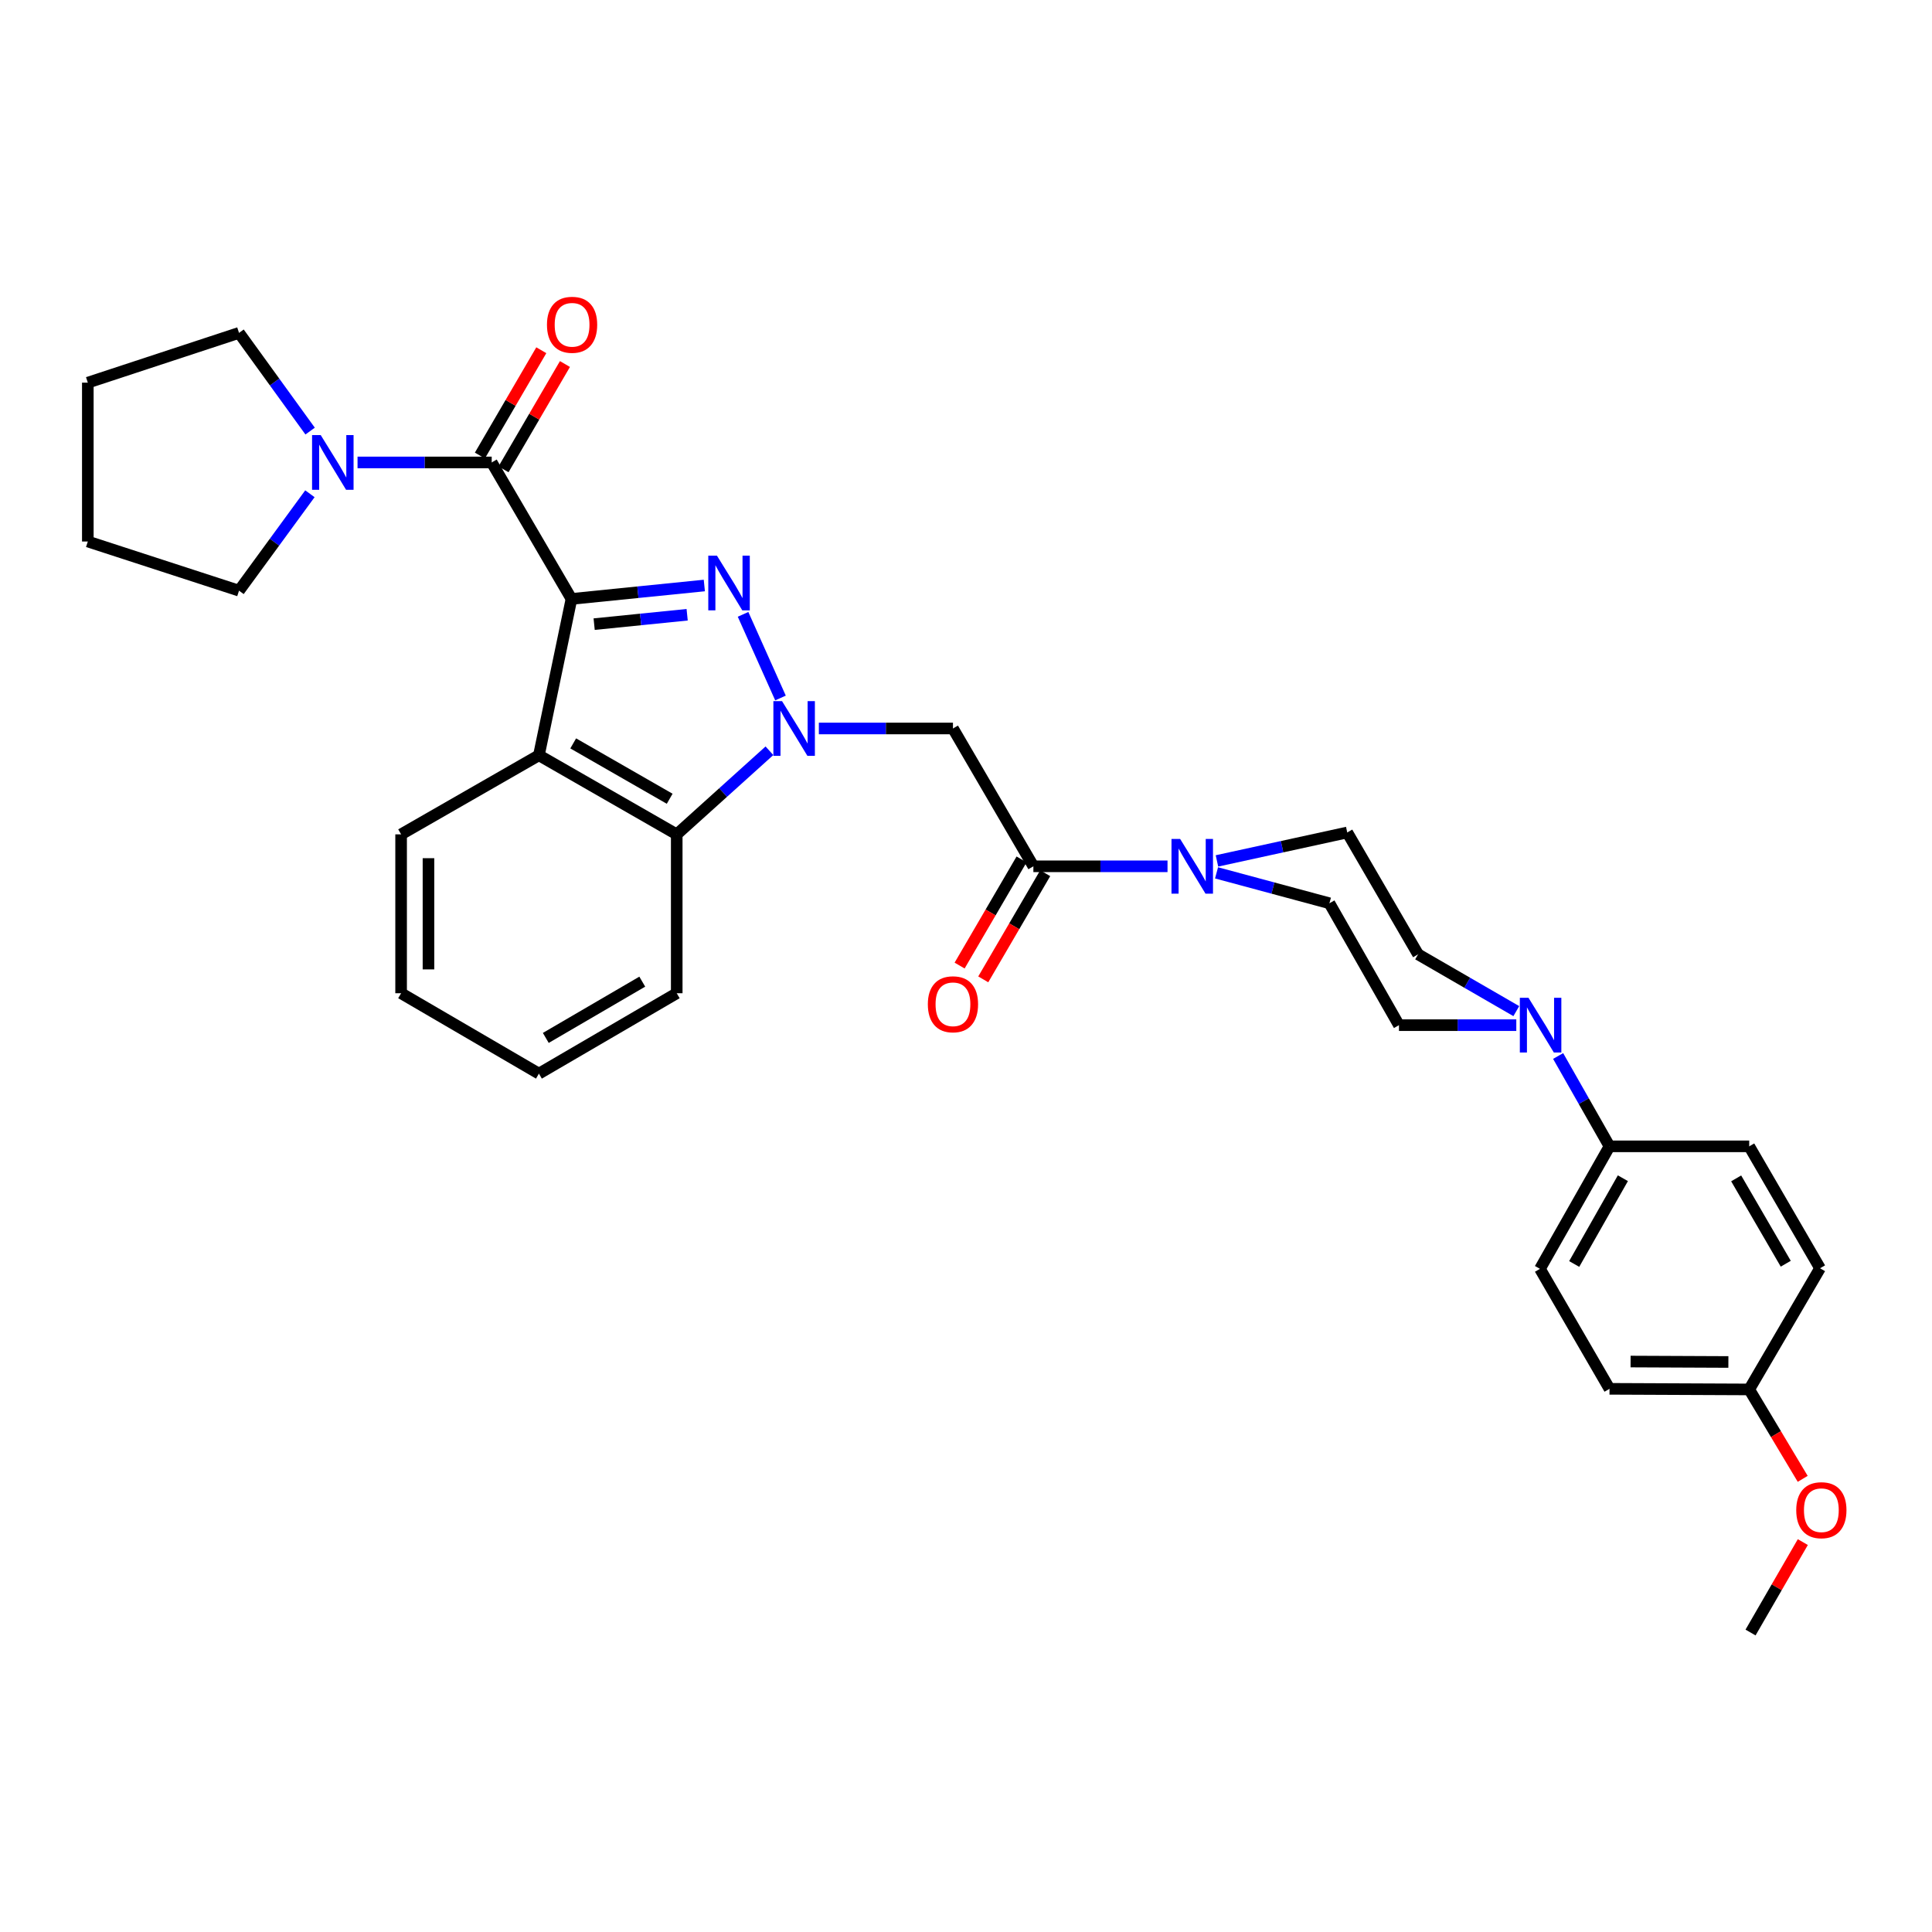 <?xml version='1.0' encoding='iso-8859-1'?>
<svg version='1.1' baseProfile='full'
              xmlns='http://www.w3.org/2000/svg'
                      xmlns:rdkit='http://www.rdkit.org/xml'
                      xmlns:xlink='http://www.w3.org/1999/xlink'
                  xml:space='preserve'
width='1000px' height='1000px' viewBox='0 0 1000 1000'>
<!-- END OF HEADER -->
<rect style='opacity:1.0;fill:#FFFFFF;stroke:none' width='1000' height='1000' x='0' y='0'> </rect>
<path class='bond-0' d='M 295.793,310.004 L 330.176,306.53' style='fill:none;fill-rule:evenodd;stroke:#000000;stroke-width:6px;stroke-linecap:butt;stroke-linejoin:miter;stroke-opacity:1' />
<path class='bond-0' d='M 330.176,306.53 L 364.559,303.056' style='fill:none;fill-rule:evenodd;stroke:#0000FF;stroke-width:6px;stroke-linecap:butt;stroke-linejoin:miter;stroke-opacity:1' />
<path class='bond-0' d='M 307.532,323.057 L 331.6,320.625' style='fill:none;fill-rule:evenodd;stroke:#000000;stroke-width:6px;stroke-linecap:butt;stroke-linejoin:miter;stroke-opacity:1' />
<path class='bond-0' d='M 331.6,320.625 L 355.668,318.193' style='fill:none;fill-rule:evenodd;stroke:#0000FF;stroke-width:6px;stroke-linecap:butt;stroke-linejoin:miter;stroke-opacity:1' />
<path class='bond-2' d='M 295.793,310.004 L 254.504,239.358' style='fill:none;fill-rule:evenodd;stroke:#000000;stroke-width:6px;stroke-linecap:butt;stroke-linejoin:miter;stroke-opacity:1' />
<path class='bond-3' d='M 295.793,310.004 L 278.942,390.929' style='fill:none;fill-rule:evenodd;stroke:#000000;stroke-width:6px;stroke-linecap:butt;stroke-linejoin:miter;stroke-opacity:1' />
<path class='bond-1' d='M 384.607,317.986 L 403.982,361.283' style='fill:none;fill-rule:evenodd;stroke:#0000FF;stroke-width:6px;stroke-linecap:butt;stroke-linejoin:miter;stroke-opacity:1' />
<path class='bond-4' d='M 423.837,377.061 L 458.543,377.061' style='fill:none;fill-rule:evenodd;stroke:#0000FF;stroke-width:6px;stroke-linecap:butt;stroke-linejoin:miter;stroke-opacity:1' />
<path class='bond-4' d='M 458.543,377.061 L 493.25,377.061' style='fill:none;fill-rule:evenodd;stroke:#000000;stroke-width:6px;stroke-linecap:butt;stroke-linejoin:miter;stroke-opacity:1' />
<path class='bond-32' d='M 398.256,388.592 L 374.265,410.228' style='fill:none;fill-rule:evenodd;stroke:#0000FF;stroke-width:6px;stroke-linecap:butt;stroke-linejoin:miter;stroke-opacity:1' />
<path class='bond-32' d='M 374.265,410.228 L 350.273,431.864' style='fill:none;fill-rule:evenodd;stroke:#000000;stroke-width:6px;stroke-linecap:butt;stroke-linejoin:miter;stroke-opacity:1' />
<path class='bond-8' d='M 254.504,239.358 L 219.783,239.358' style='fill:none;fill-rule:evenodd;stroke:#000000;stroke-width:6px;stroke-linecap:butt;stroke-linejoin:miter;stroke-opacity:1' />
<path class='bond-8' d='M 219.783,239.358 L 185.061,239.358' style='fill:none;fill-rule:evenodd;stroke:#0000FF;stroke-width:6px;stroke-linecap:butt;stroke-linejoin:miter;stroke-opacity:1' />
<path class='bond-11' d='M 260.623,242.927 L 276.519,215.673' style='fill:none;fill-rule:evenodd;stroke:#000000;stroke-width:6px;stroke-linecap:butt;stroke-linejoin:miter;stroke-opacity:1' />
<path class='bond-11' d='M 276.519,215.673 L 292.414,188.42' style='fill:none;fill-rule:evenodd;stroke:#FF0000;stroke-width:6px;stroke-linecap:butt;stroke-linejoin:miter;stroke-opacity:1' />
<path class='bond-11' d='M 248.386,235.789 L 264.281,208.536' style='fill:none;fill-rule:evenodd;stroke:#000000;stroke-width:6px;stroke-linecap:butt;stroke-linejoin:miter;stroke-opacity:1' />
<path class='bond-11' d='M 264.281,208.536 L 280.176,181.283' style='fill:none;fill-rule:evenodd;stroke:#FF0000;stroke-width:6px;stroke-linecap:butt;stroke-linejoin:miter;stroke-opacity:1' />
<path class='bond-5' d='M 278.942,390.929 L 350.273,431.864' style='fill:none;fill-rule:evenodd;stroke:#000000;stroke-width:6px;stroke-linecap:butt;stroke-linejoin:miter;stroke-opacity:1' />
<path class='bond-5' d='M 296.693,384.782 L 346.625,413.436' style='fill:none;fill-rule:evenodd;stroke:#000000;stroke-width:6px;stroke-linecap:butt;stroke-linejoin:miter;stroke-opacity:1' />
<path class='bond-20' d='M 278.942,390.929 L 207.612,431.864' style='fill:none;fill-rule:evenodd;stroke:#000000;stroke-width:6px;stroke-linecap:butt;stroke-linejoin:miter;stroke-opacity:1' />
<path class='bond-6' d='M 493.25,377.061 L 534.877,448.4' style='fill:none;fill-rule:evenodd;stroke:#000000;stroke-width:6px;stroke-linecap:butt;stroke-linejoin:miter;stroke-opacity:1' />
<path class='bond-25' d='M 350.273,431.864 L 350.273,514.095' style='fill:none;fill-rule:evenodd;stroke:#000000;stroke-width:6px;stroke-linecap:butt;stroke-linejoin:miter;stroke-opacity:1' />
<path class='bond-7' d='M 534.877,448.4 L 569.591,448.4' style='fill:none;fill-rule:evenodd;stroke:#000000;stroke-width:6px;stroke-linecap:butt;stroke-linejoin:miter;stroke-opacity:1' />
<path class='bond-7' d='M 569.591,448.4 L 604.305,448.4' style='fill:none;fill-rule:evenodd;stroke:#0000FF;stroke-width:6px;stroke-linecap:butt;stroke-linejoin:miter;stroke-opacity:1' />
<path class='bond-16' d='M 528.759,444.829 L 512.726,472.302' style='fill:none;fill-rule:evenodd;stroke:#000000;stroke-width:6px;stroke-linecap:butt;stroke-linejoin:miter;stroke-opacity:1' />
<path class='bond-16' d='M 512.726,472.302 L 496.694,499.776' style='fill:none;fill-rule:evenodd;stroke:#FF0000;stroke-width:6px;stroke-linecap:butt;stroke-linejoin:miter;stroke-opacity:1' />
<path class='bond-16' d='M 540.995,451.97 L 524.962,479.443' style='fill:none;fill-rule:evenodd;stroke:#000000;stroke-width:6px;stroke-linecap:butt;stroke-linejoin:miter;stroke-opacity:1' />
<path class='bond-16' d='M 524.962,479.443 L 508.929,506.916' style='fill:none;fill-rule:evenodd;stroke:#FF0000;stroke-width:6px;stroke-linecap:butt;stroke-linejoin:miter;stroke-opacity:1' />
<path class='bond-12' d='M 629.679,451.789 L 658.894,459.661' style='fill:none;fill-rule:evenodd;stroke:#0000FF;stroke-width:6px;stroke-linecap:butt;stroke-linejoin:miter;stroke-opacity:1' />
<path class='bond-12' d='M 658.894,459.661 L 688.109,467.533' style='fill:none;fill-rule:evenodd;stroke:#000000;stroke-width:6px;stroke-linecap:butt;stroke-linejoin:miter;stroke-opacity:1' />
<path class='bond-13' d='M 629.894,445.607 L 663.614,438.248' style='fill:none;fill-rule:evenodd;stroke:#0000FF;stroke-width:6px;stroke-linecap:butt;stroke-linejoin:miter;stroke-opacity:1' />
<path class='bond-13' d='M 663.614,438.248 L 697.333,430.888' style='fill:none;fill-rule:evenodd;stroke:#000000;stroke-width:6px;stroke-linecap:butt;stroke-linejoin:miter;stroke-opacity:1' />
<path class='bond-23' d='M 160.404,255.574 L 142.062,280.652' style='fill:none;fill-rule:evenodd;stroke:#0000FF;stroke-width:6px;stroke-linecap:butt;stroke-linejoin:miter;stroke-opacity:1' />
<path class='bond-23' d='M 142.062,280.652 L 123.719,305.73' style='fill:none;fill-rule:evenodd;stroke:#000000;stroke-width:6px;stroke-linecap:butt;stroke-linejoin:miter;stroke-opacity:1' />
<path class='bond-24' d='M 160.516,223.128 L 142.117,197.714' style='fill:none;fill-rule:evenodd;stroke:#0000FF;stroke-width:6px;stroke-linecap:butt;stroke-linejoin:miter;stroke-opacity:1' />
<path class='bond-24' d='M 142.117,197.714 L 123.719,172.301' style='fill:none;fill-rule:evenodd;stroke:#000000;stroke-width:6px;stroke-linecap:butt;stroke-linejoin:miter;stroke-opacity:1' />
<path class='bond-9' d='M 784.836,523.355 L 759.419,508.659' style='fill:none;fill-rule:evenodd;stroke:#0000FF;stroke-width:6px;stroke-linecap:butt;stroke-linejoin:miter;stroke-opacity:1' />
<path class='bond-9' d='M 759.419,508.659 L 734.002,493.962' style='fill:none;fill-rule:evenodd;stroke:#000000;stroke-width:6px;stroke-linecap:butt;stroke-linejoin:miter;stroke-opacity:1' />
<path class='bond-10' d='M 806.486,546.587 L 819.781,569.966' style='fill:none;fill-rule:evenodd;stroke:#0000FF;stroke-width:6px;stroke-linecap:butt;stroke-linejoin:miter;stroke-opacity:1' />
<path class='bond-10' d='M 819.781,569.966 L 833.077,593.344' style='fill:none;fill-rule:evenodd;stroke:#000000;stroke-width:6px;stroke-linecap:butt;stroke-linejoin:miter;stroke-opacity:1' />
<path class='bond-35' d='M 784.835,530.623 L 754.468,530.623' style='fill:none;fill-rule:evenodd;stroke:#0000FF;stroke-width:6px;stroke-linecap:butt;stroke-linejoin:miter;stroke-opacity:1' />
<path class='bond-35' d='M 754.468,530.623 L 724.101,530.623' style='fill:none;fill-rule:evenodd;stroke:#000000;stroke-width:6px;stroke-linecap:butt;stroke-linejoin:miter;stroke-opacity:1' />
<path class='bond-17' d='M 833.077,593.344 L 797.085,656.757' style='fill:none;fill-rule:evenodd;stroke:#000000;stroke-width:6px;stroke-linecap:butt;stroke-linejoin:miter;stroke-opacity:1' />
<path class='bond-17' d='M 839.999,609.849 L 814.804,654.238' style='fill:none;fill-rule:evenodd;stroke:#000000;stroke-width:6px;stroke-linecap:butt;stroke-linejoin:miter;stroke-opacity:1' />
<path class='bond-18' d='M 833.077,593.344 L 905.391,593.344' style='fill:none;fill-rule:evenodd;stroke:#000000;stroke-width:6px;stroke-linecap:butt;stroke-linejoin:miter;stroke-opacity:1' />
<path class='bond-14' d='M 688.109,467.533 L 724.101,530.623' style='fill:none;fill-rule:evenodd;stroke:#000000;stroke-width:6px;stroke-linecap:butt;stroke-linejoin:miter;stroke-opacity:1' />
<path class='bond-15' d='M 697.333,430.888 L 734.002,493.962' style='fill:none;fill-rule:evenodd;stroke:#000000;stroke-width:6px;stroke-linecap:butt;stroke-linejoin:miter;stroke-opacity:1' />
<path class='bond-22' d='M 797.085,656.757 L 833.077,718.856' style='fill:none;fill-rule:evenodd;stroke:#000000;stroke-width:6px;stroke-linecap:butt;stroke-linejoin:miter;stroke-opacity:1' />
<path class='bond-21' d='M 905.391,593.344 L 942.052,656.45' style='fill:none;fill-rule:evenodd;stroke:#000000;stroke-width:6px;stroke-linecap:butt;stroke-linejoin:miter;stroke-opacity:1' />
<path class='bond-21' d='M 898.641,609.926 L 924.303,654.101' style='fill:none;fill-rule:evenodd;stroke:#000000;stroke-width:6px;stroke-linecap:butt;stroke-linejoin:miter;stroke-opacity:1' />
<path class='bond-19' d='M 905.391,719.17 L 942.052,656.45' style='fill:none;fill-rule:evenodd;stroke:#000000;stroke-width:6px;stroke-linecap:butt;stroke-linejoin:miter;stroke-opacity:1' />
<path class='bond-26' d='M 905.391,719.17 L 919.234,742.312' style='fill:none;fill-rule:evenodd;stroke:#000000;stroke-width:6px;stroke-linecap:butt;stroke-linejoin:miter;stroke-opacity:1' />
<path class='bond-26' d='M 919.234,742.312 L 933.076,765.453' style='fill:none;fill-rule:evenodd;stroke:#FF0000;stroke-width:6px;stroke-linecap:butt;stroke-linejoin:miter;stroke-opacity:1' />
<path class='bond-36' d='M 905.391,719.17 L 833.077,718.856' style='fill:none;fill-rule:evenodd;stroke:#000000;stroke-width:6px;stroke-linecap:butt;stroke-linejoin:miter;stroke-opacity:1' />
<path class='bond-36' d='M 894.606,704.956 L 843.986,704.736' style='fill:none;fill-rule:evenodd;stroke:#000000;stroke-width:6px;stroke-linecap:butt;stroke-linejoin:miter;stroke-opacity:1' />
<path class='bond-28' d='M 207.612,431.864 L 207.612,514.095' style='fill:none;fill-rule:evenodd;stroke:#000000;stroke-width:6px;stroke-linecap:butt;stroke-linejoin:miter;stroke-opacity:1' />
<path class='bond-28' d='M 221.779,444.198 L 221.779,501.76' style='fill:none;fill-rule:evenodd;stroke:#000000;stroke-width:6px;stroke-linecap:butt;stroke-linejoin:miter;stroke-opacity:1' />
<path class='bond-29' d='M 123.719,305.73 L 45.455,280.285' style='fill:none;fill-rule:evenodd;stroke:#000000;stroke-width:6px;stroke-linecap:butt;stroke-linejoin:miter;stroke-opacity:1' />
<path class='bond-30' d='M 123.719,172.301 L 45.455,198.061' style='fill:none;fill-rule:evenodd;stroke:#000000;stroke-width:6px;stroke-linecap:butt;stroke-linejoin:miter;stroke-opacity:1' />
<path class='bond-33' d='M 350.273,514.095 L 278.942,555.707' style='fill:none;fill-rule:evenodd;stroke:#000000;stroke-width:6px;stroke-linecap:butt;stroke-linejoin:miter;stroke-opacity:1' />
<path class='bond-33' d='M 332.435,508.1 L 282.503,537.228' style='fill:none;fill-rule:evenodd;stroke:#000000;stroke-width:6px;stroke-linecap:butt;stroke-linejoin:miter;stroke-opacity:1' />
<path class='bond-27' d='M 933.137,798.183 L 919.607,821.586' style='fill:none;fill-rule:evenodd;stroke:#FF0000;stroke-width:6px;stroke-linecap:butt;stroke-linejoin:miter;stroke-opacity:1' />
<path class='bond-27' d='M 919.607,821.586 L 906.076,844.989' style='fill:none;fill-rule:evenodd;stroke:#000000;stroke-width:6px;stroke-linecap:butt;stroke-linejoin:miter;stroke-opacity:1' />
<path class='bond-31' d='M 207.612,514.095 L 278.942,555.707' style='fill:none;fill-rule:evenodd;stroke:#000000;stroke-width:6px;stroke-linecap:butt;stroke-linejoin:miter;stroke-opacity:1' />
<path class='bond-34' d='M 45.455,280.285 L 45.455,198.061' style='fill:none;fill-rule:evenodd;stroke:#000000;stroke-width:6px;stroke-linecap:butt;stroke-linejoin:miter;stroke-opacity:1' />
<path  class='atom-1' d='M 371.088 287.603
L 380.368 302.603
Q 381.288 304.083, 382.768 306.763
Q 384.248 309.443, 384.328 309.603
L 384.328 287.603
L 388.088 287.603
L 388.088 315.923
L 384.208 315.923
L 374.248 299.523
Q 373.088 297.603, 371.848 295.403
Q 370.648 293.203, 370.288 292.523
L 370.288 315.923
L 366.608 315.923
L 366.608 287.603
L 371.088 287.603
' fill='#0000FF'/>
<path  class='atom-2' d='M 404.782 362.901
L 414.062 377.901
Q 414.982 379.381, 416.462 382.061
Q 417.942 384.741, 418.022 384.901
L 418.022 362.901
L 421.782 362.901
L 421.782 391.221
L 417.902 391.221
L 407.942 374.821
Q 406.782 372.901, 405.542 370.701
Q 404.342 368.501, 403.982 367.821
L 403.982 391.221
L 400.302 391.221
L 400.302 362.901
L 404.782 362.901
' fill='#0000FF'/>
<path  class='atom-8' d='M 610.841 434.24
L 620.121 449.24
Q 621.041 450.72, 622.521 453.4
Q 624.001 456.08, 624.081 456.24
L 624.081 434.24
L 627.841 434.24
L 627.841 462.56
L 623.961 462.56
L 614.001 446.16
Q 612.841 444.24, 611.601 442.04
Q 610.401 439.84, 610.041 439.16
L 610.041 462.56
L 606.361 462.56
L 606.361 434.24
L 610.841 434.24
' fill='#0000FF'/>
<path  class='atom-9' d='M 166.005 225.198
L 175.285 240.198
Q 176.205 241.678, 177.685 244.358
Q 179.165 247.038, 179.245 247.198
L 179.245 225.198
L 183.005 225.198
L 183.005 253.518
L 179.125 253.518
L 169.165 237.118
Q 168.005 235.198, 166.765 232.998
Q 165.565 230.798, 165.205 230.118
L 165.205 253.518
L 161.525 253.518
L 161.525 225.198
L 166.005 225.198
' fill='#0000FF'/>
<path  class='atom-10' d='M 791.147 516.463
L 800.427 531.463
Q 801.347 532.943, 802.827 535.623
Q 804.307 538.303, 804.387 538.463
L 804.387 516.463
L 808.147 516.463
L 808.147 544.783
L 804.267 544.783
L 794.307 528.383
Q 793.147 526.463, 791.907 524.263
Q 790.707 522.063, 790.347 521.383
L 790.347 544.783
L 786.667 544.783
L 786.667 516.463
L 791.147 516.463
' fill='#0000FF'/>
<path  class='atom-12' d='M 283.108 168.107
Q 283.108 161.307, 286.468 157.507
Q 289.828 153.707, 296.108 153.707
Q 302.388 153.707, 305.748 157.507
Q 309.108 161.307, 309.108 168.107
Q 309.108 174.987, 305.708 178.907
Q 302.308 182.787, 296.108 182.787
Q 289.868 182.787, 286.468 178.907
Q 283.108 175.027, 283.108 168.107
M 296.108 179.587
Q 300.428 179.587, 302.748 176.707
Q 305.108 173.787, 305.108 168.107
Q 305.108 162.547, 302.748 159.747
Q 300.428 156.907, 296.108 156.907
Q 291.788 156.907, 289.428 159.707
Q 287.108 162.507, 287.108 168.107
Q 287.108 173.827, 289.428 176.707
Q 291.788 179.587, 296.108 179.587
' fill='#FF0000'/>
<path  class='atom-17' d='M 480.25 519.811
Q 480.25 513.011, 483.61 509.211
Q 486.97 505.411, 493.25 505.411
Q 499.53 505.411, 502.89 509.211
Q 506.25 513.011, 506.25 519.811
Q 506.25 526.691, 502.85 530.611
Q 499.45 534.491, 493.25 534.491
Q 487.01 534.491, 483.61 530.611
Q 480.25 526.731, 480.25 519.811
M 493.25 531.291
Q 497.57 531.291, 499.89 528.411
Q 502.25 525.491, 502.25 519.811
Q 502.25 514.251, 499.89 511.451
Q 497.57 508.611, 493.25 508.611
Q 488.93 508.611, 486.57 511.411
Q 484.25 514.211, 484.25 519.811
Q 484.25 525.531, 486.57 528.411
Q 488.93 531.291, 493.25 531.291
' fill='#FF0000'/>
<path  class='atom-27' d='M 929.729 781.672
Q 929.729 774.872, 933.089 771.072
Q 936.449 767.272, 942.729 767.272
Q 949.009 767.272, 952.369 771.072
Q 955.729 774.872, 955.729 781.672
Q 955.729 788.552, 952.329 792.472
Q 948.929 796.352, 942.729 796.352
Q 936.489 796.352, 933.089 792.472
Q 929.729 788.592, 929.729 781.672
M 942.729 793.152
Q 947.049 793.152, 949.369 790.272
Q 951.729 787.352, 951.729 781.672
Q 951.729 776.112, 949.369 773.312
Q 947.049 770.472, 942.729 770.472
Q 938.409 770.472, 936.049 773.272
Q 933.729 776.072, 933.729 781.672
Q 933.729 787.392, 936.049 790.272
Q 938.409 793.152, 942.729 793.152
' fill='#FF0000'/>
</svg>
